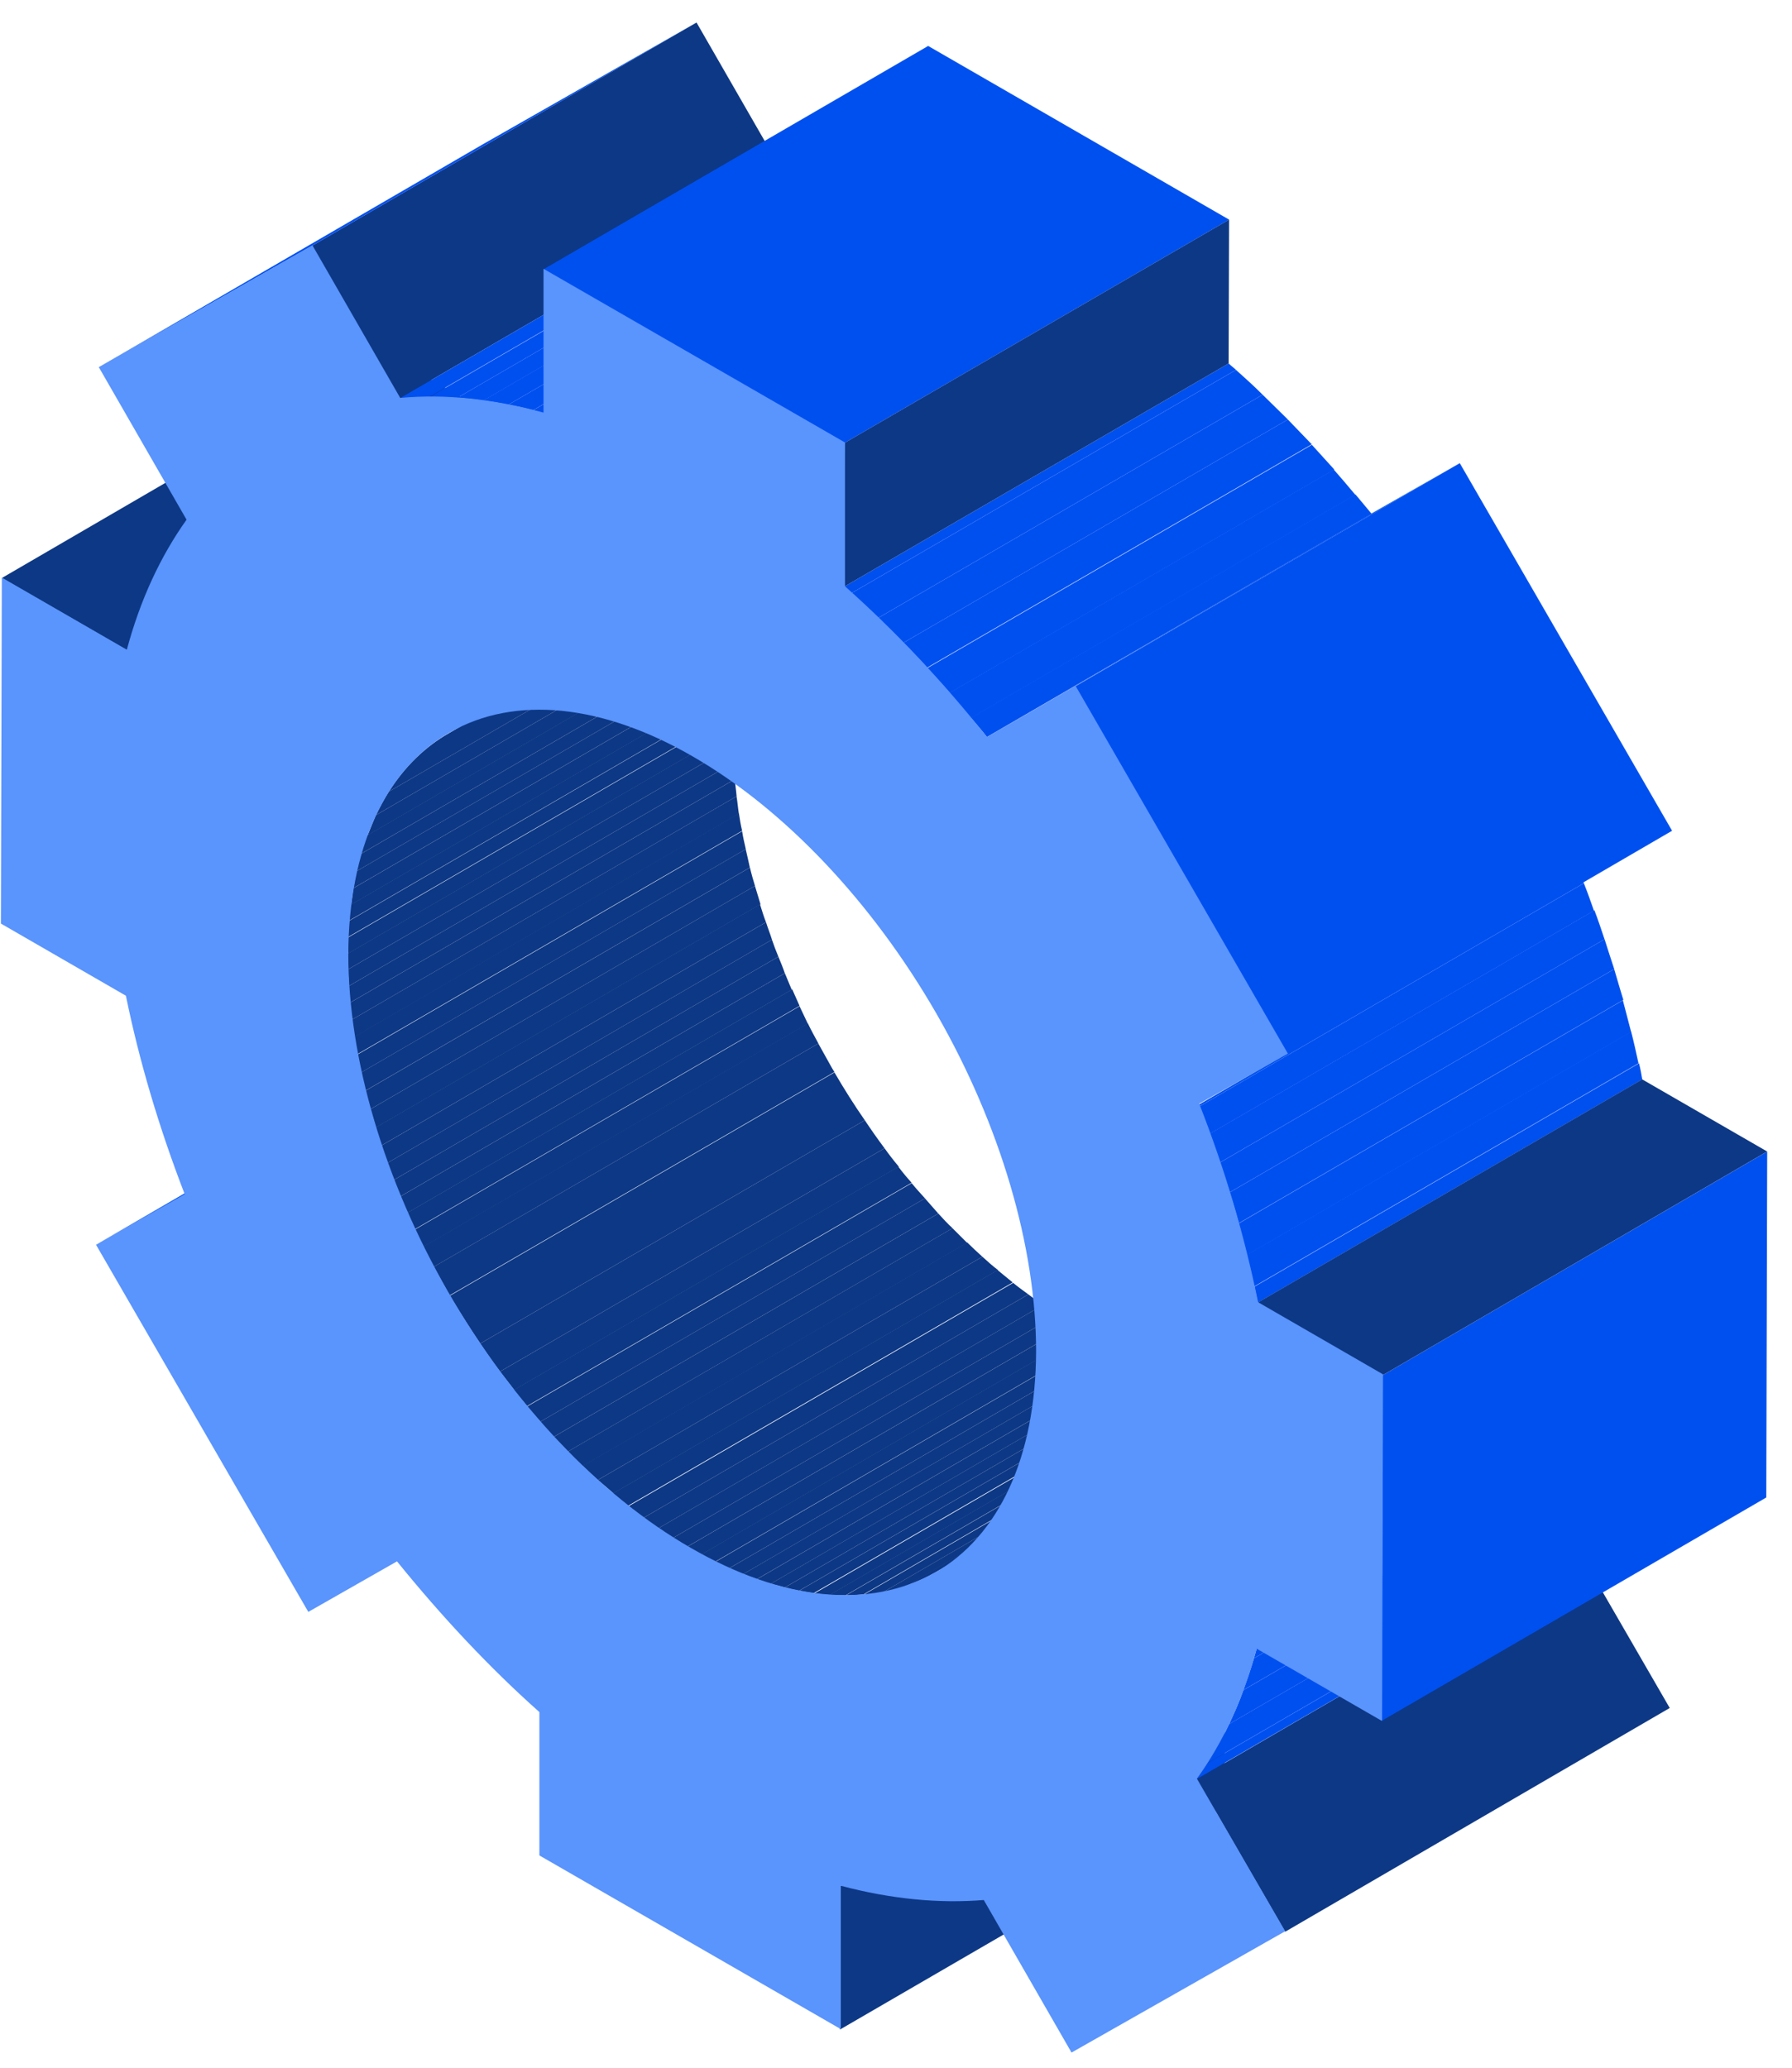 <?xml version="1.0" encoding="UTF-8"?> <svg xmlns="http://www.w3.org/2000/svg" width="39" height="45" viewBox="0 0 39 45" fill="none"> <path d="M2.09 27.09L10.46 22.23L12.38 21.13L4.02 26L2.09 27.09Z" fill="#0050F0"></path> <path d="M18.289 41.05L26.659 36.19L26.649 39.31L18.279 44.17L18.289 41.05Z" fill="#0D3885"></path> <path d="M0.039 12.58L8.409 7.71L11.129 9.28L2.759 14.15L0.039 12.58Z" fill="#0D3885"></path> <path d="M9.781 15.95L18.151 11.09C17.621 11.39 17.181 11.83 16.831 12.37L8.461 17.23C8.811 16.68 9.251 16.25 9.781 15.95Z" fill="#0D3885"></path> <path d="M8.46 17.23L16.83 12.37C16.73 12.53 16.63 12.7 16.55 12.88L8.18 17.74C8.27 17.56 8.36 17.39 8.46 17.23Z" fill="#0D3885"></path> <path d="M8.18 17.74L16.55 12.88C16.48 13.02 16.42 13.16 16.37 13.32L8 18.18C8.06 18.03 8.12 17.88 8.18 17.74Z" fill="#0D3885"></path> <path d="M7.989 18.18L16.359 13.32C16.309 13.45 16.269 13.59 16.229 13.72L7.859 18.58C7.899 18.44 7.939 18.31 7.989 18.18Z" fill="#0D3885"></path> <path d="M7.86 18.58L16.23 13.72C16.19 13.84 16.16 13.97 16.13 14.1L7.76 18.96C7.79 18.83 7.82 18.7 7.86 18.58Z" fill="#0D3885"></path> <path d="M7.759 18.96L16.13 14.1C16.099 14.22 16.079 14.34 16.059 14.47L7.689 19.33C7.709 19.21 7.739 19.08 7.759 18.96Z" fill="#0D3885"></path> <path d="M7.691 19.33L16.061 14.47C16.041 14.59 16.021 14.71 16.011 14.83L7.641 19.69C7.661 19.57 7.671 19.45 7.691 19.33Z" fill="#0D3885"></path> <path d="M7.63 19.69L16 14.83C15.99 14.95 15.97 15.06 15.96 15.18L7.59 20.04C7.59 19.92 7.61 19.8 7.63 19.69Z" fill="#0D3885"></path> <path d="M7.6 20.04L15.97 15.18C15.97 15.3 15.95 15.41 15.95 15.53L7.58 20.39C7.58 20.27 7.59 20.15 7.6 20.04Z" fill="#0D3885"></path> <path d="M7.58 20.4L15.95 15.54C15.95 15.66 15.95 15.77 15.95 15.89L7.58 20.75C7.58 20.63 7.58 20.51 7.58 20.4Z" fill="#0D3885"></path> <path d="M7.57 20.75L15.94 15.89V15.91C15.94 16.02 15.94 16.13 15.94 16.24L7.57 21.1C7.57 20.99 7.57 20.88 7.57 20.77C7.57 20.77 7.57 20.76 7.57 20.75Z" fill="#0D3885"></path> <path d="M7.57 21.1L15.94 16.24C15.94 16.36 15.94 16.48 15.96 16.6L7.59 21.46C7.59 21.34 7.58 21.22 7.57 21.1Z" fill="#0D3885"></path> <path d="M7.59 21.46L15.96 16.6C15.96 16.72 15.98 16.84 15.99 16.96L7.62 21.82C7.61 21.7 7.6 21.58 7.59 21.46Z" fill="#0D3885"></path> <path d="M7.621 21.82L15.991 16.96C16.001 17.08 16.021 17.2 16.031 17.33L7.661 22.19C7.641 22.07 7.631 21.94 7.621 21.82Z" fill="#0D3885"></path> <path d="M7.66 22.19L16.03 17.33C16.05 17.45 16.06 17.58 16.08 17.71L7.71 22.57C7.69 22.44 7.67 22.32 7.66 22.19Z" fill="#0D3885"></path> <path d="M7.711 22.56L16.081 17.7C16.101 17.83 16.121 17.96 16.151 18.08L7.781 22.94C7.761 22.81 7.731 22.68 7.711 22.56Z" fill="#0D3885"></path> <path d="M7.781 22.95L16.151 18.09C16.171 18.22 16.201 18.35 16.231 18.48L7.861 23.34C7.831 23.21 7.801 23.08 7.781 22.95Z" fill="#0D3885"></path> <path d="M7.859 23.34L16.229 18.48C16.259 18.61 16.289 18.739 16.319 18.88L7.949 23.739C7.919 23.61 7.889 23.47 7.859 23.34Z" fill="#0D3885"></path> <path d="M7.951 23.74L16.321 18.88C16.351 19.01 16.391 19.15 16.431 19.28L8.061 24.14C8.021 24.01 7.991 23.87 7.951 23.74Z" fill="#0D3885"></path> <path d="M8.061 24.14L16.43 19.28C16.471 19.41 16.511 19.55 16.551 19.68L8.181 24.54C8.141 24.41 8.101 24.27 8.061 24.14Z" fill="#0D3885"></path> <path d="M8.17 24.54L16.54 19.68C16.58 19.81 16.62 19.94 16.67 20.07L8.3 24.93C8.26 24.8 8.21 24.67 8.17 24.54Z" fill="#0D3885"></path> <path d="M8.301 24.93L16.671 20.07C16.711 20.2 16.761 20.32 16.801 20.45L8.431 25.31C8.381 25.18 8.341 25.06 8.301 24.93Z" fill="#0D3885"></path> <path d="M8.43 25.31L16.8 20.45C16.84 20.57 16.89 20.7 16.94 20.82L8.57 25.68C8.52 25.56 8.48 25.43 8.43 25.31Z" fill="#0D3885"></path> <path d="M8.57 25.68L16.94 20.82C16.99 20.94 17.04 21.06 17.08 21.18L8.71 26.04C8.66 25.92 8.61 25.8 8.57 25.68Z" fill="#0D3885"></path> <path d="M8.711 26.04L17.081 21.18C17.131 21.3 17.181 21.42 17.231 21.54L8.861 26.4C8.811 26.28 8.761 26.16 8.711 26.04Z" fill="#0D3885"></path> <path d="M8.871 26.39L17.241 21.53C17.291 21.65 17.351 21.77 17.401 21.89L9.031 26.75C8.971 26.63 8.921 26.51 8.871 26.39Z" fill="#0D3885"></path> <path d="M9.031 26.759L17.401 21.899C17.461 22.029 17.521 22.149 17.581 22.279L9.211 27.139C9.151 27.009 9.091 26.889 9.031 26.759Z" fill="#0D3885"></path> <path d="M9.211 27.13L17.581 22.27C17.651 22.419 17.731 22.559 17.811 22.709L9.441 27.57C9.361 27.419 9.291 27.279 9.211 27.13Z" fill="#0D3885"></path> <path d="M9.439 27.57L17.809 22.71C17.909 22.89 18.009 23.07 18.11 23.25C18.13 23.28 18.14 23.3 18.16 23.33L9.789 28.19C9.789 28.19 9.759 28.14 9.739 28.11C9.639 27.93 9.539 27.75 9.439 27.57Z" fill="#0D3885"></path> <path d="M9.791 28.2L18.161 23.34C18.371 23.7 18.591 24.05 18.821 24.38L10.451 29.24C10.221 28.9 10.001 28.55 9.791 28.2Z" fill="#0D3885"></path> <path d="M10.451 29.24L18.821 24.38C18.961 24.59 19.101 24.79 19.251 24.99L10.881 29.85C10.731 29.65 10.591 29.45 10.451 29.24Z" fill="#0D3885"></path> <path d="M10.881 29.85L19.251 24.99C19.351 25.13 19.451 25.26 19.561 25.39L11.191 30.25C11.091 30.12 10.981 29.98 10.881 29.85Z" fill="#0D3885"></path> <path d="M11.18 30.25L19.55 25.39C19.64 25.51 19.74 25.63 19.84 25.74L11.47 30.6C11.37 30.48 11.28 30.37 11.18 30.25Z" fill="#0D3885"></path> <path d="M11.471 30.61L19.841 25.75C19.931 25.86 20.031 25.97 20.131 26.08L11.761 30.94C11.661 30.83 11.571 30.72 11.471 30.61Z" fill="#0D3885"></path> <path d="M11.76 30.94L20.13 26.08C20.23 26.19 20.32 26.3 20.42 26.41L12.05 31.27C11.95 31.16 11.85 31.06 11.76 30.94Z" fill="#0D3885"></path> <path d="M12.051 31.27L20.421 26.41C20.521 26.52 20.621 26.63 20.731 26.73L12.361 31.59C12.261 31.49 12.161 31.38 12.051 31.27Z" fill="#0D3885"></path> <path d="M12.359 31.59L20.729 26.73C20.839 26.84 20.939 26.939 21.049 27.049L12.679 31.91C12.569 31.809 12.469 31.7 12.359 31.59Z" fill="#0D3885"></path> <path d="M12.68 31.9L21.05 27.04C21.16 27.15 21.27 27.25 21.38 27.35L13.01 32.21C12.9 32.11 12.79 32.01 12.68 31.9Z" fill="#0D3885"></path> <path d="M13.01 32.21L21.38 27.35C21.49 27.45 21.6 27.55 21.72 27.64L13.35 32.5C13.24 32.4 13.13 32.31 13.01 32.21Z" fill="#0D3885"></path> <path d="M13.34 32.5L21.71 27.64C21.82 27.73 21.93 27.82 22.04 27.91L13.67 32.77C13.56 32.68 13.45 32.59 13.34 32.5Z" fill="#0D3885"></path> <path d="M13.68 32.78L22.05 27.92C22.16 28.01 22.27 28.09 22.38 28.17L14.01 33.03C13.9 32.95 13.79 32.86 13.68 32.78Z" fill="#0D3885"></path> <path d="M14.01 33.03L22.38 28.17C22.49 28.25 22.59 28.33 22.7 28.4L14.33 33.26C14.22 33.19 14.11 33.11 14.01 33.03Z" fill="#0D3885"></path> <path d="M14.33 33.259L22.7 28.399C22.8 28.469 22.91 28.539 23.02 28.609L14.65 33.469C14.54 33.399 14.44 33.329 14.33 33.259Z" fill="#0D3885"></path> <path d="M14.65 33.469L23.02 28.609C23.12 28.679 23.23 28.739 23.33 28.799L14.96 33.659C14.86 33.599 14.75 33.539 14.65 33.469Z" fill="#0D3885"></path> <path d="M14.961 33.66L23.331 28.8C23.331 28.8 23.381 28.83 23.401 28.84C23.481 28.89 23.561 28.93 23.641 28.97L15.271 33.83C15.191 33.79 15.111 33.74 15.031 33.7C15.011 33.69 14.981 33.67 14.961 33.66Z" fill="#0D3885"></path> <path d="M15.26 33.83L23.63 28.97C23.73 29.02 23.83 29.08 23.93 29.13L15.56 33.99C15.46 33.94 15.36 33.89 15.26 33.83Z" fill="#0D3885"></path> <path d="M15.57 33.99L23.94 29.13C24.04 29.18 24.14 29.23 24.24 29.27L15.87 34.13C15.77 34.09 15.67 34.04 15.57 33.99Z" fill="#0D3885"></path> <path d="M15.871 34.13L24.241 29.27C24.341 29.32 24.441 29.36 24.541 29.399L16.171 34.26C16.071 34.22 15.971 34.179 15.871 34.13Z" fill="#0D3885"></path> <path d="M16.17 34.259L24.54 29.399C24.64 29.439 24.74 29.479 24.84 29.509L16.47 34.369C16.37 34.329 16.27 34.299 16.17 34.259Z" fill="#0D3885"></path> <path d="M16.471 34.37L24.841 29.51C24.941 29.55 25.041 29.58 25.141 29.61L16.771 34.47C16.671 34.44 16.571 34.41 16.471 34.37Z" fill="#0D3885"></path> <path d="M16.77 34.469L25.14 29.609C25.239 29.639 25.349 29.669 25.45 29.689L17.079 34.549C16.98 34.519 16.88 34.499 16.77 34.469Z" fill="#0D3885"></path> <path d="M17.08 34.549L25.45 29.689C25.56 29.72 25.66 29.739 25.76 29.759L17.39 34.619C17.29 34.599 17.18 34.579 17.08 34.549Z" fill="#0D3885"></path> <path d="M17.391 34.62L25.761 29.76C25.871 29.78 25.981 29.8 26.081 29.81L17.711 34.67C17.601 34.66 17.501 34.64 17.391 34.62Z" fill="#0D3885"></path> <path d="M17.721 34.68L26.091 29.82C26.201 29.84 26.321 29.85 26.431 29.85L18.061 34.71C17.951 34.71 17.841 34.69 17.721 34.68Z" fill="#0D3885"></path> <path d="M18.051 34.71L26.421 29.85C26.541 29.85 26.661 29.86 26.771 29.86L18.401 34.72C18.281 34.72 18.171 34.72 18.051 34.71Z" fill="#0D3885"></path> <path d="M18.41 34.72L26.78 29.86C26.91 29.86 27.04 29.86 27.16 29.84L18.79 34.7C18.66 34.71 18.54 34.72 18.41 34.72Z" fill="#0D3885"></path> <path d="M18.791 34.71L27.161 29.85C27.301 29.84 27.451 29.82 27.591 29.79L19.221 34.65C19.081 34.68 18.941 34.7 18.791 34.71Z" fill="#0D3885"></path> <path d="M19.221 34.649L27.591 29.789C27.771 29.749 27.941 29.709 28.111 29.649L19.741 34.509C19.571 34.569 19.401 34.619 19.221 34.649Z" fill="#0D3885"></path> <path d="M19.74 34.5L28.11 29.64C28.32 29.57 28.52 29.48 28.71 29.37L20.34 34.23C20.15 34.34 19.95 34.43 19.74 34.5Z" fill="#0D3885"></path> <path d="M26.049 38.721L34.419 33.851L36.339 37.171L27.969 42.041L26.049 38.721Z" fill="#0D3885"></path> <path d="M6.789 5.35L15.159 0.49L17.069 3.81L8.699 8.67L6.789 5.35Z" fill="#0D3885"></path> <path d="M2.139 8L10.509 3.14L15.159 0.49L6.789 5.35L2.139 8Z" fill="#0050F0"></path> <path d="M27.349 35.88L35.719 31.02C35.699 31.09 35.679 31.16 35.659 31.23L27.289 36.09C27.309 36.02 27.329 35.95 27.349 35.88Z" fill="#0050F0"></path> <path d="M27.289 36.09L35.659 31.23C35.589 31.471 35.519 31.691 35.429 31.921L27.059 36.781C27.139 36.56 27.219 36.331 27.289 36.09Z" fill="#0050F0"></path> <path d="M27.06 36.781L35.43 31.921C35.34 32.171 35.23 32.421 35.12 32.661L26.75 37.521C26.86 37.281 26.97 37.041 27.06 36.781Z" fill="#0050F0"></path> <path d="M26.749 37.52L35.119 32.66C34.979 32.96 34.819 33.24 34.649 33.51L26.279 38.37C26.449 38.1 26.609 37.82 26.749 37.52Z" fill="#0050F0"></path> <path d="M26.279 38.371L34.649 33.511C34.569 33.631 34.499 33.751 34.409 33.861L26.039 38.721C26.119 38.611 26.199 38.491 26.279 38.371Z" fill="#0050F0"></path> <path d="M8.699 8.671L17.069 3.811L8.699 8.671Z" fill="#0050F0"></path> <path d="M8.699 8.67L17.069 3.81C17.279 3.79 17.499 3.78 17.709 3.78L9.339 8.64C9.119 8.64 8.909 8.65 8.699 8.67Z" fill="#0050F0"></path> <path d="M9.35 8.64L17.72 3.78C17.92 3.78 18.12 3.78 18.32 3.8L9.95 8.66C9.75 8.65 9.55 8.64 9.35 8.64Z" fill="#0050F0"></path> <path d="M9.949 8.66L18.319 3.8C18.509 3.81 18.699 3.83 18.889 3.86L10.519 8.72C10.329 8.69 10.139 8.67 9.949 8.66Z" fill="#0050F0"></path> <path d="M10.51 8.72L18.88 3.86C19.06 3.88 19.24 3.91 19.43 3.95L11.06 8.81C10.88 8.77 10.69 8.74 10.51 8.72Z" fill="#0050F0"></path> <path d="M11.059 8.81L19.429 3.95C19.609 3.98 19.789 4.02 19.969 4.07L11.599 8.93C11.419 8.88 11.239 8.84 11.059 8.81Z" fill="#0050F0"></path> <path d="M11.6 8.93L19.97 4.07C20.04 4.09 20.11 4.11 20.19 4.13L11.82 8.99C11.75 8.97 11.68 8.95 11.6 8.93Z" fill="#0050F0"></path> <path d="M26.09 24.041L34.46 19.181C34.46 19.181 34.46 19.211 34.47 19.221L26.1 24.081C26.1 24.081 26.1 24.051 26.09 24.041Z" fill="#0050F0"></path> <path d="M26.1 24.081L34.47 19.221C34.55 19.421 34.62 19.621 34.69 19.821L26.32 24.681C26.25 24.481 26.17 24.281 26.1 24.081Z" fill="#0050F0"></path> <path d="M26.33 24.671L34.7 19.811C34.78 20.02 34.85 20.231 34.92 20.441L26.55 25.3C26.48 25.09 26.41 24.881 26.33 24.671Z" fill="#0050F0"></path> <path d="M26.551 25.3L34.921 20.44C34.991 20.66 35.061 20.88 35.131 21.09L26.761 25.95C26.691 25.73 26.621 25.52 26.551 25.3Z" fill="#0050F0"></path> <path d="M26.76 25.951L35.13 21.091C35.2 21.321 35.26 21.541 35.33 21.761L26.96 26.621C26.9 26.401 26.83 26.171 26.76 25.951Z" fill="#0050F0"></path> <path d="M26.949 26.631L35.319 21.77C35.379 22 35.439 22.23 35.499 22.46L27.129 27.32C27.069 27.09 27.009 26.86 26.949 26.631Z" fill="#0050F0"></path> <path d="M27.129 27.311L35.499 22.451C35.559 22.681 35.609 22.911 35.659 23.141L27.289 28.001C27.239 27.771 27.189 27.541 27.129 27.311Z" fill="#0050F0"></path> <path d="M27.301 28.001L35.671 23.141C35.701 23.261 35.721 23.371 35.741 23.491L27.371 28.351C27.351 28.231 27.321 28.121 27.301 28.001Z" fill="#0050F0"></path> <path d="M18.369 12.77L26.739 7.91C26.789 7.96 26.849 8 26.899 8.05L18.529 12.91C18.479 12.86 18.419 12.81 18.369 12.77Z" fill="#0050F0"></path> <path d="M18.529 12.91L26.899 8.05C27.089 8.22 27.289 8.4 27.479 8.59L19.109 13.45C18.919 13.27 18.729 13.09 18.529 12.91Z" fill="#0050F0"></path> <path d="M19.109 13.45L27.479 8.59C27.659 8.77 27.849 8.95 28.029 9.13L19.659 13.99C19.479 13.8 19.289 13.62 19.109 13.45Z" fill="#0050F0"></path> <path d="M19.658 13.99L28.028 9.13C28.198 9.31 28.378 9.49 28.548 9.67L20.178 14.53C20.008 14.35 19.838 14.16 19.658 13.99Z" fill="#0050F0"></path> <path d="M20.18 14.54L28.55 9.68C28.71 9.86 28.88 10.04 29.04 10.22L20.67 15.08C20.51 14.9 20.35 14.72 20.18 14.54Z" fill="#0050F0"></path> <path d="M20.658 15.08L29.028 10.22C29.188 10.4 29.338 10.58 29.498 10.77L21.128 15.63C20.978 15.45 20.818 15.26 20.658 15.08Z" fill="#0050F0"></path> <path d="M21.129 15.62L29.499 10.76C29.619 10.9 29.729 11.04 29.849 11.18L21.479 16.04C21.369 15.9 21.249 15.76 21.129 15.62Z" fill="#0050F0"></path> <path d="M30.09 29.93L38.46 25.061L38.44 32.59L30.07 37.451L30.09 29.93Z" fill="#0050F0"></path> <path d="M27.369 28.35L35.739 23.49L38.459 25.06L30.089 29.93L27.369 28.35Z" fill="#0D3885"></path> <path d="M11.83 5.86L20.2 1L26.75 4.78L18.38 9.64L11.83 5.86Z" fill="#0050F0"></path> <path d="M18.379 9.64L26.749 4.78L26.739 7.91L18.369 12.77L18.379 9.64Z" fill="#0D3885"></path> <path d="M23.4 14.94L31.77 10.08L36.39 18.08L28.02 22.95L23.4 14.94Z" fill="#0050F0"></path> <path d="M21.48 16.05L29.84 11.18L31.77 10.08L23.401 14.94L21.48 16.05Z" fill="#0050F0"></path> <path d="M30.07 37.45L27.349 35.88C27.059 36.97 26.619 37.92 26.049 38.71L27.97 42.03L23.32 44.67L21.41 41.35C20.439 41.43 19.39 41.33 18.299 41.04V44.16L11.739 40.38V37.26C10.659 36.3 9.62 35.19 8.64 33.98L6.71 35.08L2.09 27.09L4.02 25.99C3.46 24.54 3.03 23.09 2.74 21.67L0.02 20.1L0.04 12.57L2.76 14.14C3.05 13.06 3.49 12.11 4.06 11.31L2.15 7.99L6.8 5.34L8.71 8.66C9.69 8.57 10.729 8.68 11.829 8.98V5.85L18.39 9.63V12.76C19.47 13.72 20.509 14.82 21.48 16.04L23.41 14.93L28.029 22.93L26.099 24.02C26.669 25.47 27.09 26.92 27.38 28.34L30.099 29.91L30.079 37.44L30.07 37.45ZM20.34 34.23C21.75 33.43 22.54 31.69 22.549 29.41C22.549 27.13 21.77 24.48 20.38 22.06C18.98 19.63 17.079 17.62 15.089 16.47C13.11 15.32 11.2 15.13 9.79 15.94C8.38 16.74 7.59 18.48 7.58 20.76C7.58 23.04 8.36 25.69 9.75 28.11C11.149 30.54 13.05 32.55 15.04 33.69C17.029 34.84 18.93 35.03 20.349 34.22" fill="#5A94FD"></path> </svg> 